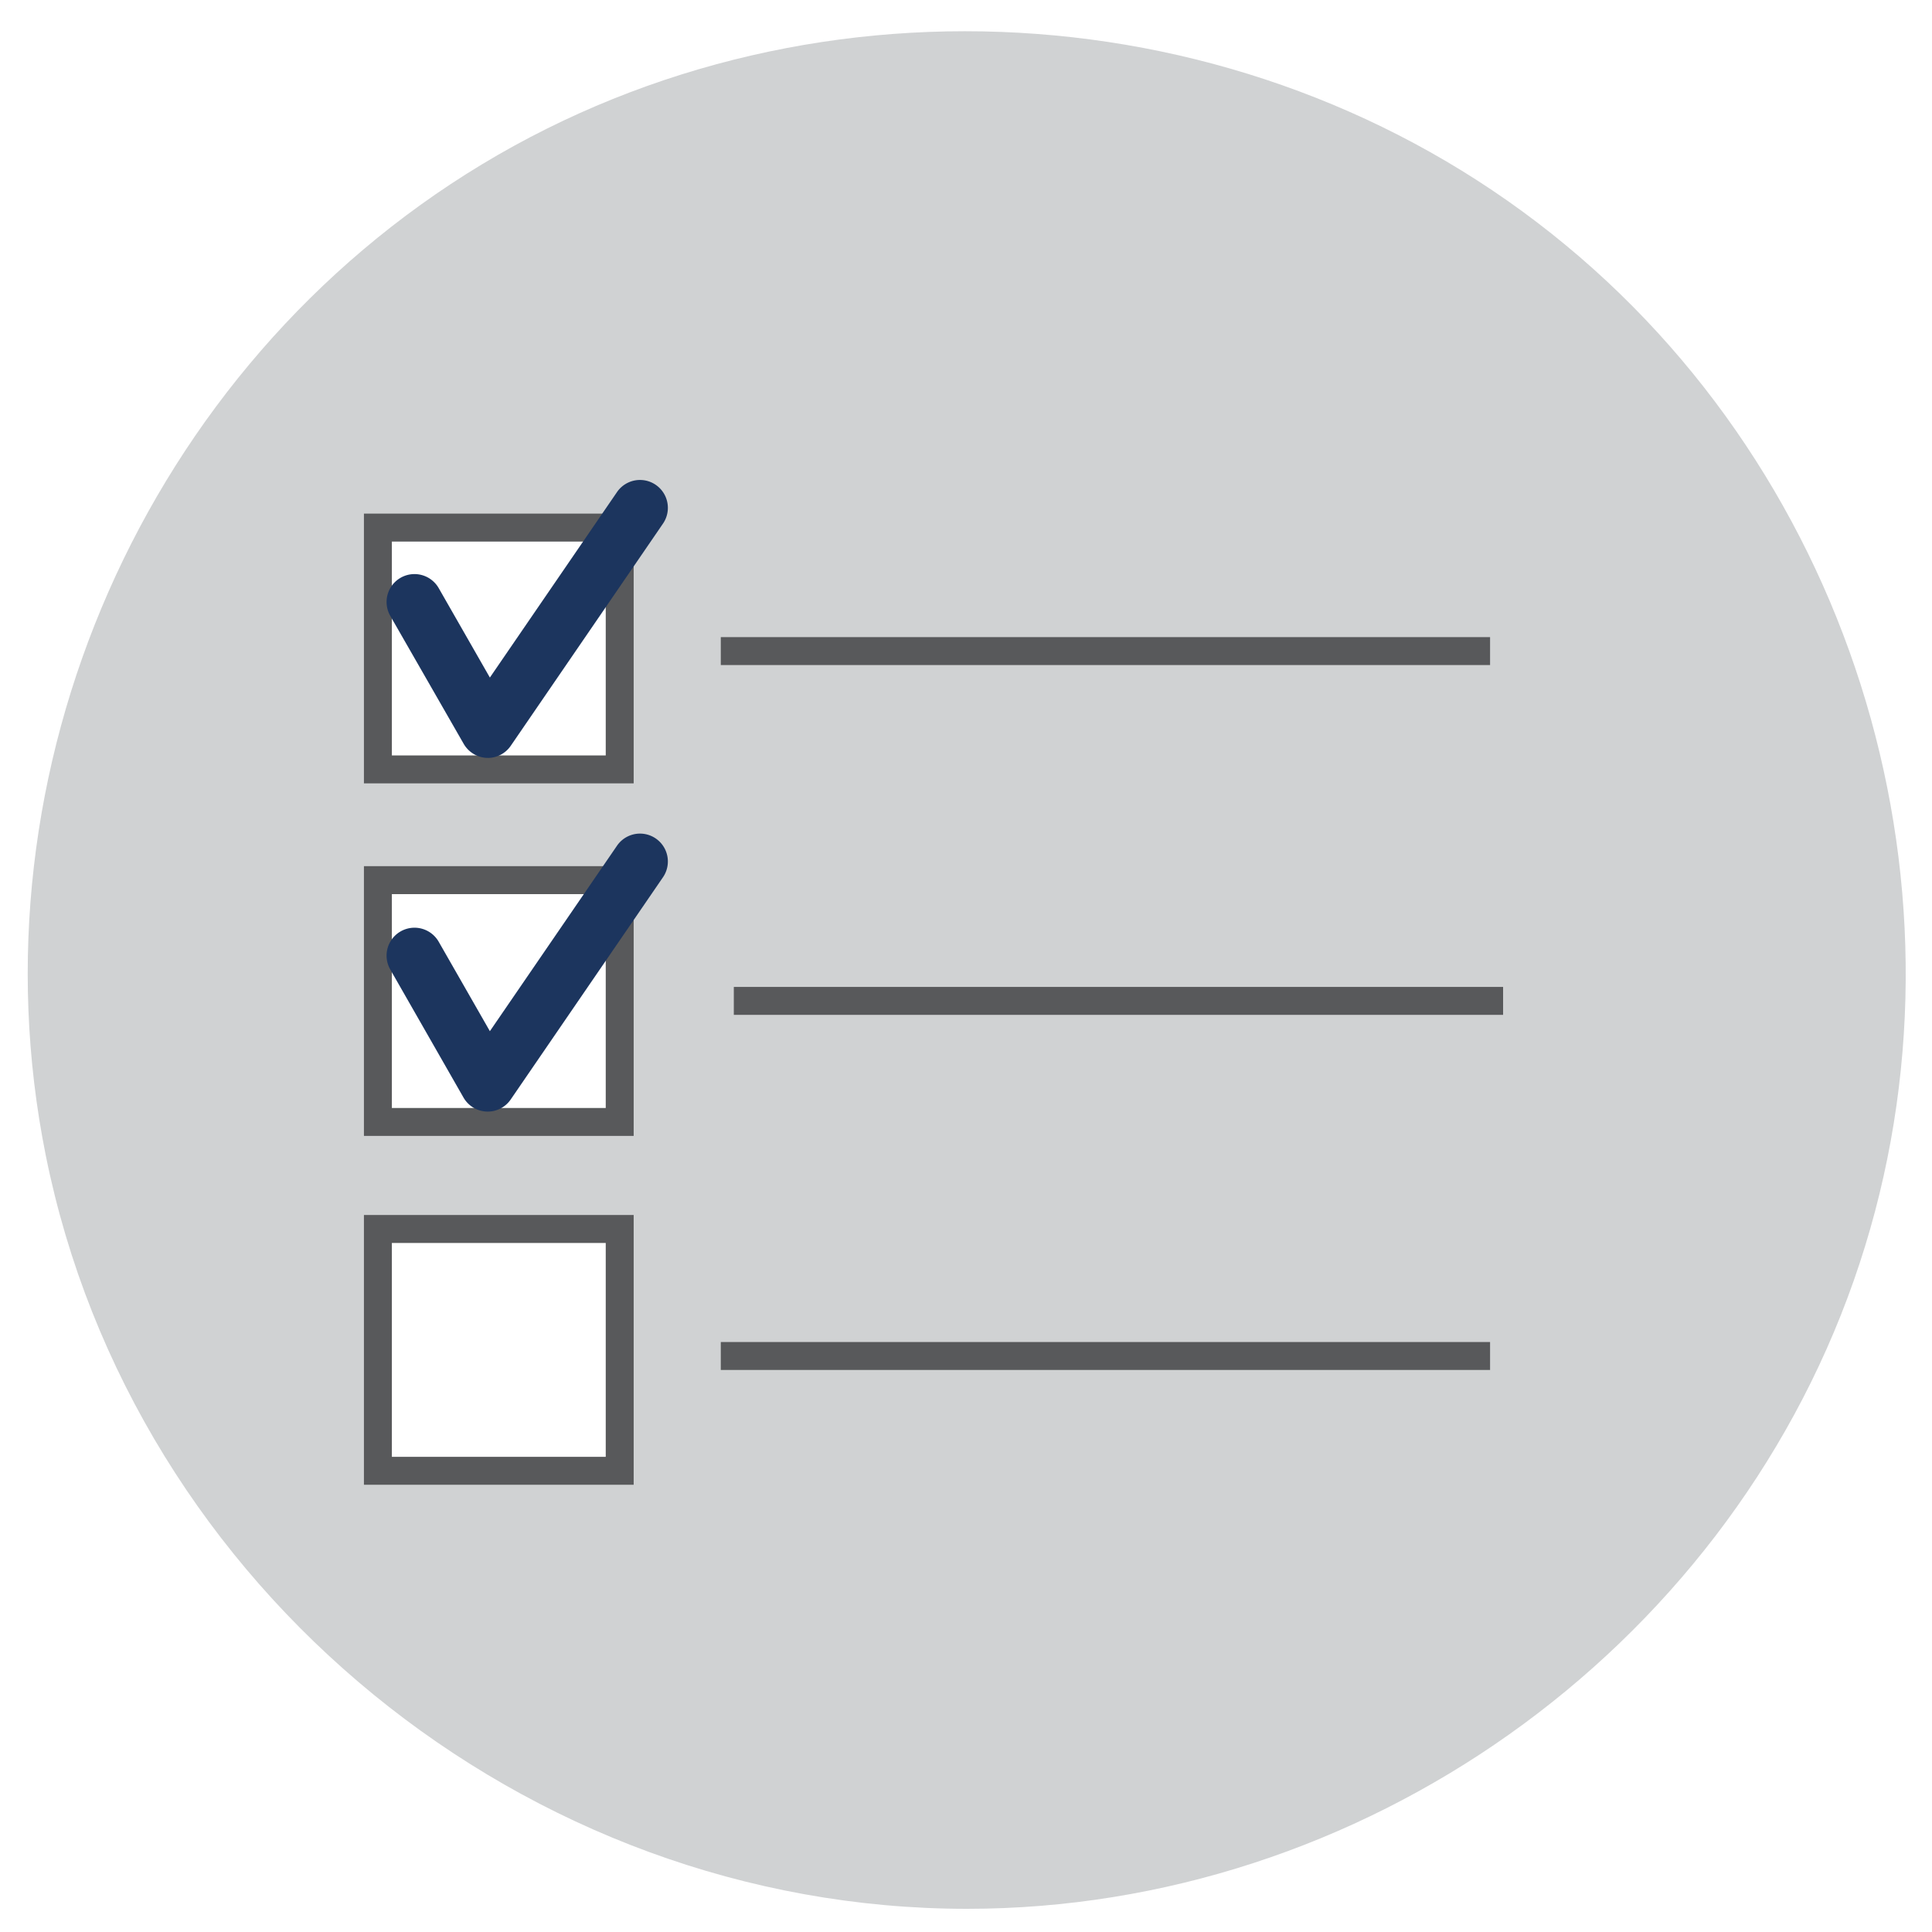 <svg id="6248a927-5010-4c6e-a7d6-90fc9c44d816" data-name="Layer 1" xmlns="http://www.w3.org/2000/svg" xmlns:xlink="http://www.w3.org/1999/xlink" viewBox="0 0 500 500"><defs><style>.\32 00ee7e5-9733-4004-bcc7-ba2a1e5ccf91,.\33 6f01a1e-0943-4148-a519-c6add23bdf46,.\33 88ecdd0-a8e7-4db5-aaa2-e12a54327f9e,.\38 ec6a98b-d088-49bc-bae0-dcc459ef2f8b{fill:none;}.cd8f65ff-60b3-4532-a951-0178e3f6fc03{clip-path:url(#fa96b37c-0df7-4039-a5ff-dd429e5e2bbc);}.b70e14b8-c606-43c0-b60b-38b47dbb07d9{fill:#d0d2d3;}.de88c6d5-00b6-4191-917e-52adddb5dba1{clip-path:url(#33ef5a83-c514-4ddd-bbe5-769d91129711);}.\32 00ee7e5-9733-4004-bcc7-ba2a1e5ccf91{stroke:#d0d2d3;stroke-width:3.77px;}.\34 13a35de-4fda-4c87-93c6-4ed3791efbba{fill:#fff;}.a07904d6-89ff-40b8-80f1-8a27ba41df86{clip-path:url(#3f2cac17-57d9-416d-b79d-d7b1915bd15b);}.\33 88ecdd0-a8e7-4db5-aaa2-e12a54327f9e,.\38 ec6a98b-d088-49bc-bae0-dcc459ef2f8b{stroke:#58595b;stroke-width:7.23px;}.\38 ec6a98b-d088-49bc-bae0-dcc459ef2f8b{stroke-linecap:round;}.\36 93a169c-0243-4310-93a9-16b9af40b229{fill:#1C355E;}</style><clipPath id="fa96b37c-0df7-4039-a5ff-dd429e5e2bbc"><rect class="36f01a1e-0943-4148-a519-c6add23bdf46" x="7.07" y="-82.12" width="550.93" height="576.12"/></clipPath><clipPath id="33ef5a83-c514-4ddd-bbe5-769d91129711"><rect class="36f01a1e-0943-4148-a519-c6add23bdf46" x="-53.72" y="-51.5" width="607.44" height="607.44"/></clipPath><clipPath id="3f2cac17-57d9-416d-b79d-d7b1915bd15b"><rect class="36f01a1e-0943-4148-a519-c6add23bdf46" x="94.19" y="124.19" width="294.81" height="260.07"/></clipPath></defs><title>Artboard 1 copy 4</title><g class="cd8f65ff-60b3-4532-a951-0178e3f6fc03"><path class="b70e14b8-c606-43c0-b60b-38b47dbb07d9" d="M250.25,494c102.07,0,195.63-66.19,229.48-162.52,33.45-95.14,3.12-203.79-74.48-268C326.62-1.68,212.11-10.26,124.7,42.55,37.62,95.15-8.21,199.22,11.84,299,34.38,411.11,136,494,250.25,494"/></g><g class="de88c6d5-00b6-4191-917e-52adddb5dba1"><path class="200ee7e5-9733-4004-bcc7-ba2a1e5ccf91" d="M270,335.71s-15.47,93.7-22.2,102.11-43.72,8.54-43.72,8.54l-43.71,4.1,1.36-57.38,60.11,13.66,26-72.4"/></g><rect class="413a35de-4fda-4c87-93c6-4ed3791efbba" x="97.8" y="136.54" width="62.58" height="62.58"/><g class="a07904d6-89ff-40b8-80f1-8a27ba41df86"><rect class="8ec6a98b-d088-49bc-bae0-dcc459ef2f8b" x="97.8" y="136.54" width="62.58" height="62.58"/><path class="693a169c-0243-4310-93a9-16b9af40b229" d="M126.24,196.14H126a7.25,7.25,0,0,1-6-3.64l-19-33.12a7.22,7.22,0,1,1,12.54-7.17l13.24,23.14,32.9-48a7.21,7.21,0,1,1,11.9,8.16L132.19,193a7.21,7.21,0,0,1-6,3.15"/></g><rect class="413a35de-4fda-4c87-93c6-4ed3791efbba" x="97.8" y="227.78" width="62.58" height="62.58"/><g class="a07904d6-89ff-40b8-80f1-8a27ba41df86"><rect class="8ec6a98b-d088-49bc-bae0-dcc459ef2f8b" x="97.8" y="227.78" width="62.58" height="62.58"/><path class="693a169c-0243-4310-93a9-16b9af40b229" d="M126.24,287.67a1.37,1.37,0,0,1-.29,0,7.21,7.21,0,0,1-6-3.63L101,250.9a7.22,7.22,0,1,1,12.54-7.17l13.24,23.14,32.9-48a7.21,7.21,0,1,1,11.9,8.16l-39.4,57.5a7.21,7.21,0,0,1-6,3.15"/></g><rect class="413a35de-4fda-4c87-93c6-4ed3791efbba" x="97.8" y="318.06" width="62.58" height="62.58"/><g class="a07904d6-89ff-40b8-80f1-8a27ba41df86"><rect class="8ec6a98b-d088-49bc-bae0-dcc459ef2f8b" x="97.8" y="318.06" width="62.58" height="62.58"/><line class="388ecdd0-a8e7-4db5-aaa2-e12a54327f9e" x1="186.54" y1="168.5" x2="385.63" y2="168.5"/><line class="388ecdd0-a8e7-4db5-aaa2-e12a54327f9e" x1="189.91" y1="259.03" x2="389" y2="259.03"/><line class="388ecdd0-a8e7-4db5-aaa2-e12a54327f9e" x1="186.54" y1="350.93" x2="385.63" y2="350.93"/></g></svg>